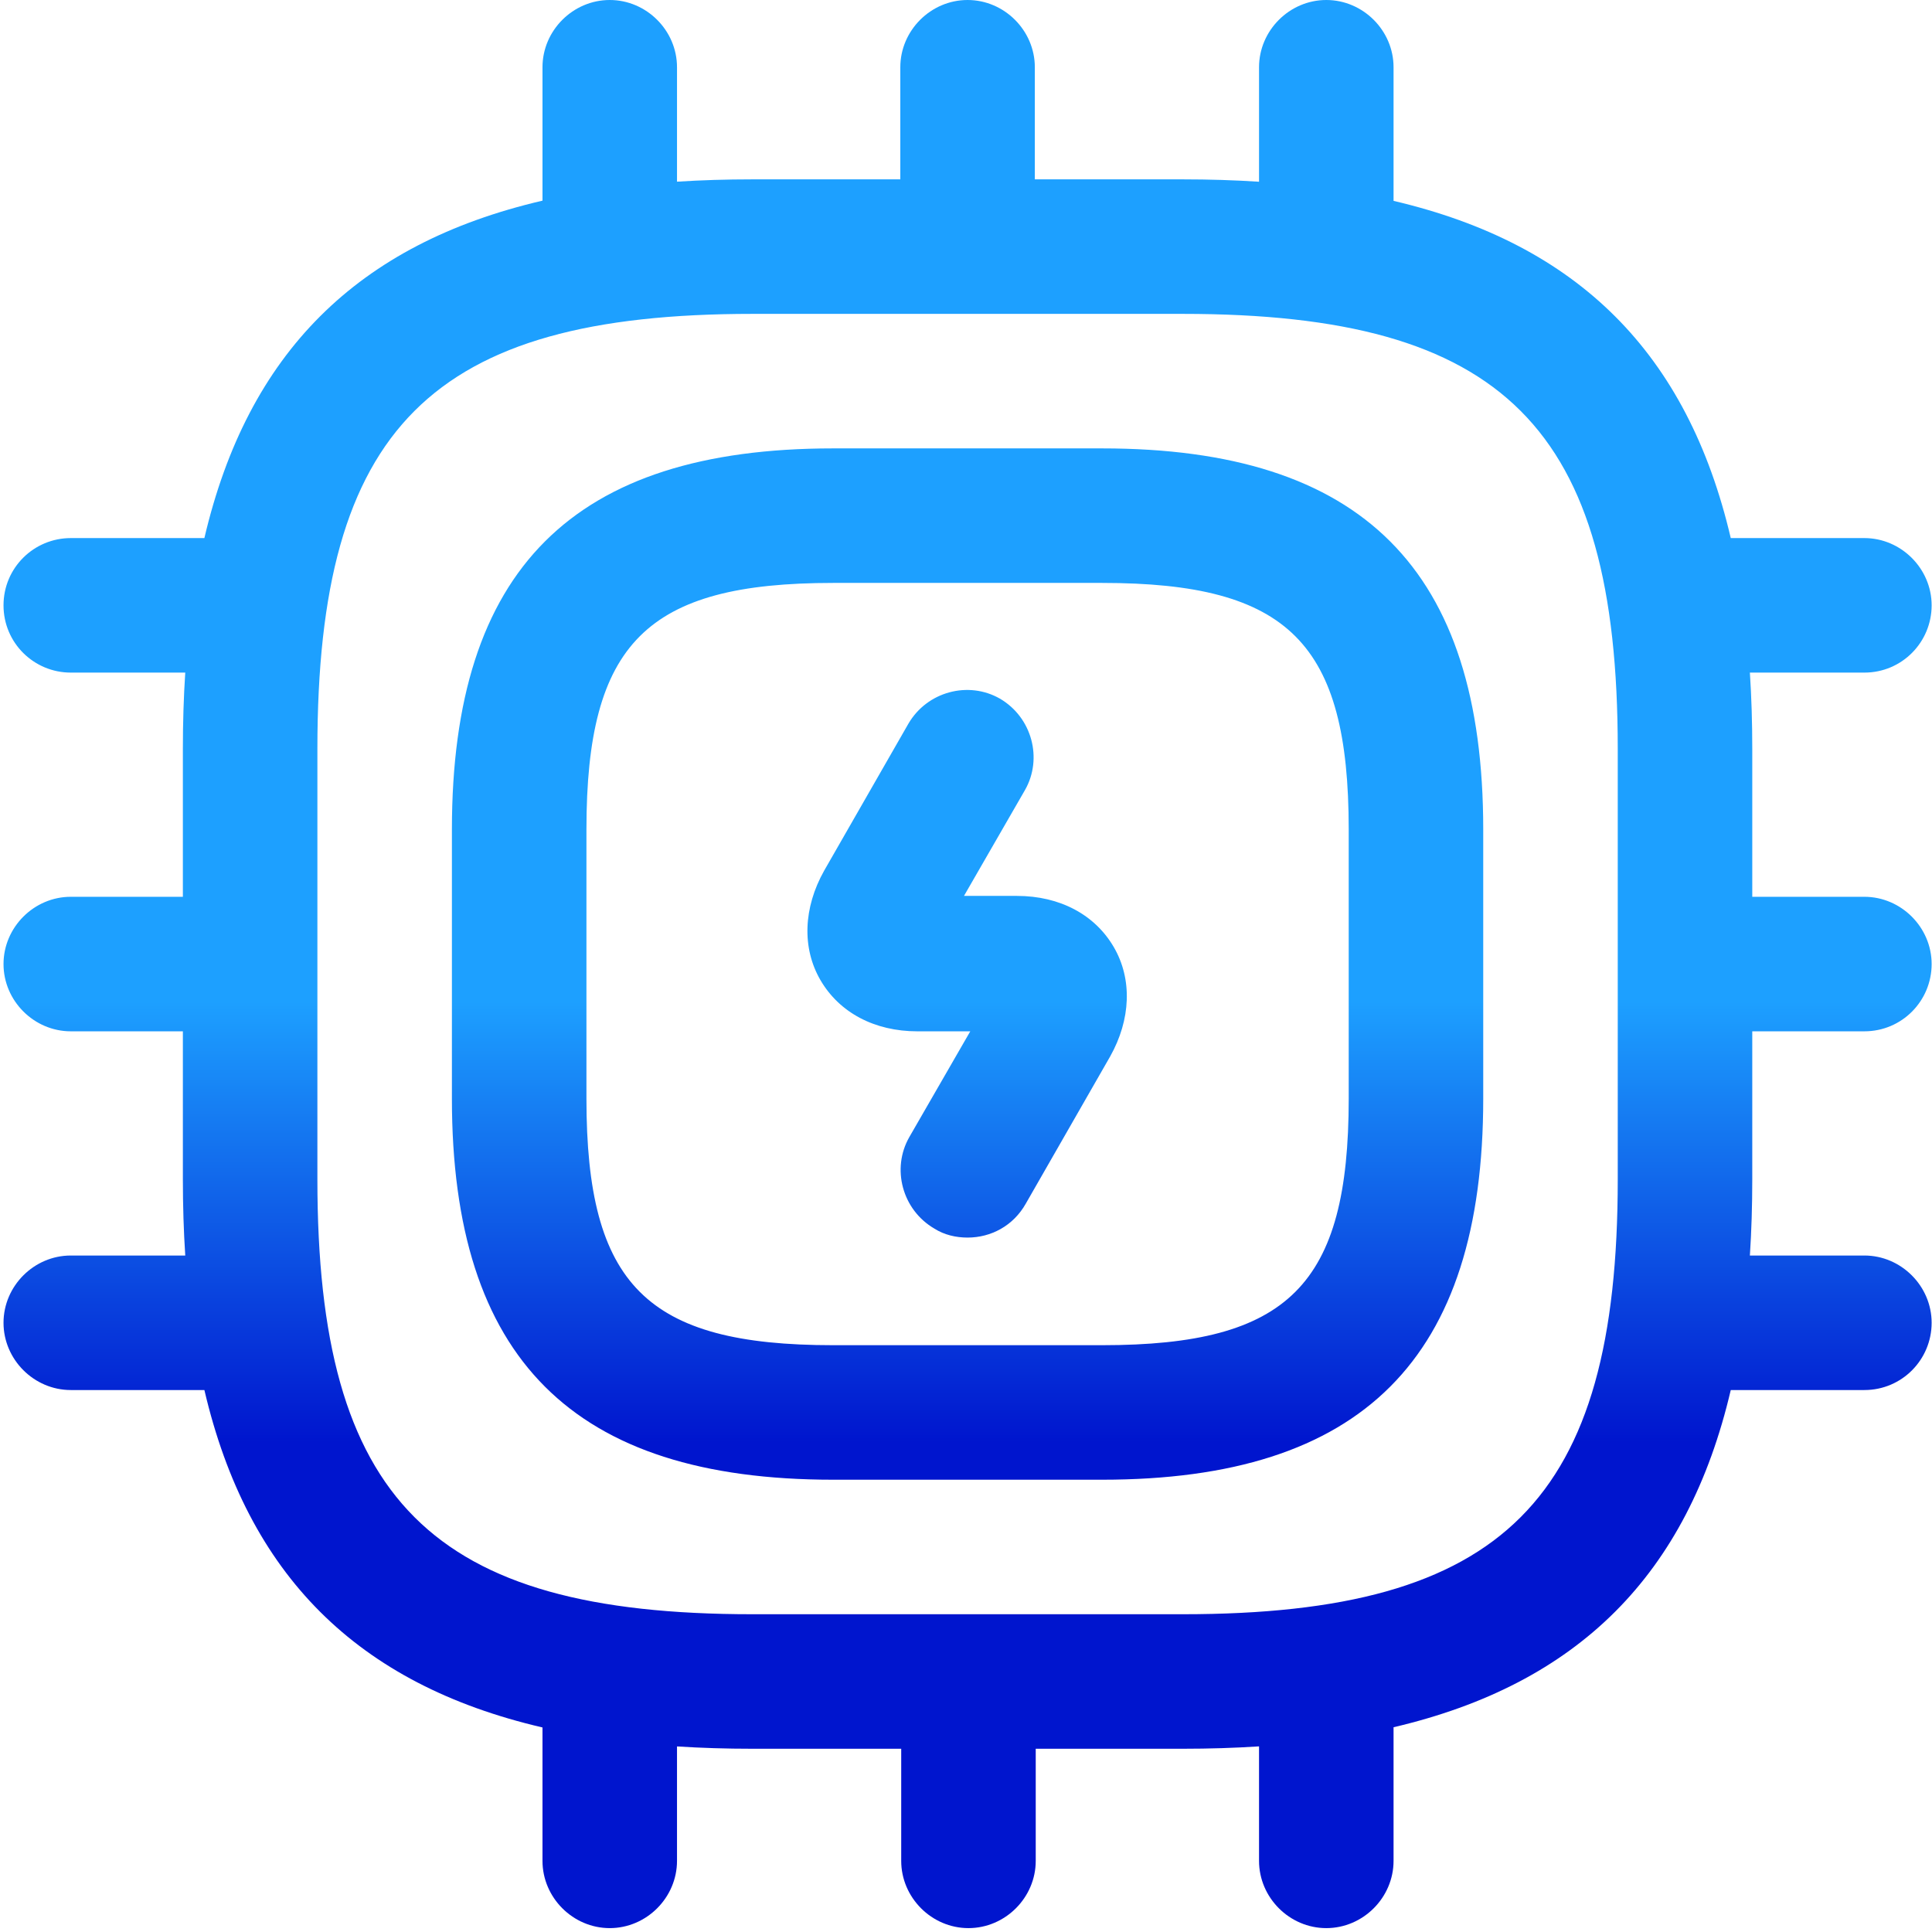<svg width="206" height="206" viewBox="0 0 206 206" fill="none" xmlns="http://www.w3.org/2000/svg">
<path fill-rule="evenodd" clip-rule="evenodd" d="M72.186 19.372C74.763 19.206 77.44 19.124 80.219 19.124H95.996V7.172C95.996 3.251 99.247 0 103.168 0C107.088 0 110.339 3.251 110.339 7.172V19.124H126.117C128.93 19.124 131.639 19.208 134.245 19.378V7.172C134.245 3.251 137.496 0 141.416 0C145.337 0 148.588 3.251 148.588 7.172V21.418C168.271 26.027 179.934 37.689 184.543 57.373H198.789C202.709 57.373 205.961 60.624 205.961 64.544C205.961 68.465 202.805 71.716 198.789 71.716H186.582C186.752 74.322 186.836 77.031 186.836 79.844V95.621H198.789C202.709 95.621 205.961 98.872 205.961 102.793C205.961 106.713 202.805 109.964 198.789 109.964H186.836V125.742C186.836 128.555 186.752 131.264 186.582 133.87H198.789C202.709 133.87 205.961 137.121 205.961 141.041C205.961 144.962 202.805 148.213 198.789 148.213H184.543C179.934 167.896 168.271 179.559 148.588 184.168V198.414C148.588 202.335 145.337 205.586 141.416 205.586C137.496 205.586 134.245 202.335 134.245 198.414V186.208C131.639 186.377 128.93 186.461 126.117 186.461H110.435V198.414C110.435 202.335 107.184 205.586 103.263 205.586C99.343 205.586 96.092 202.335 96.092 198.414V186.461H80.219C77.44 186.461 74.763 186.379 72.186 186.214V198.414C72.186 202.335 68.935 205.586 65.015 205.586C61.094 205.586 57.843 202.335 57.843 198.414V184.19C38.102 179.597 26.409 167.928 21.793 148.213H7.546C3.626 148.213 0.375 144.962 0.375 141.041C0.375 137.121 3.626 133.87 7.546 133.87H19.753C19.583 131.264 19.499 128.555 19.499 125.742V109.964H7.546C3.626 109.964 0.375 106.713 0.375 102.793C0.375 98.872 3.626 95.621 7.546 95.621H19.499V79.844C19.499 77.031 19.583 74.322 19.753 71.716H7.546C3.626 71.716 0.375 68.561 0.375 64.544C0.375 60.528 3.626 57.373 7.546 57.373H21.792C26.409 37.657 38.102 25.989 57.843 21.395V7.172C57.843 3.251 61.094 0 65.015 0C68.935 0 72.186 3.251 72.186 7.172V19.372ZM33.842 102.826L33.842 102.793L33.842 102.76V79.844C33.842 45.611 45.986 33.467 80.219 33.467H103.104L103.168 33.468L103.231 33.467H126.117C160.349 33.467 172.493 45.611 172.493 79.844V102.772L172.493 102.793L172.493 102.814V125.742C172.493 159.974 160.349 172.118 126.117 172.118H80.219C45.986 172.118 33.842 159.974 33.842 125.742V102.826ZM117.511 157.775H88.824C61.094 157.775 48.185 144.866 48.185 117.136V88.45C48.185 60.719 61.094 47.81 88.824 47.81H117.511C145.241 47.81 158.15 60.719 158.15 88.45V117.136C158.15 144.866 145.241 157.775 117.511 157.775ZM88.824 62.154C68.935 62.154 62.529 68.56 62.529 88.45V117.136C62.529 137.025 68.935 143.432 88.824 143.432H117.511C137.4 143.432 143.807 137.025 143.807 117.136V88.45C143.807 68.56 137.4 62.154 117.511 62.154H88.824ZM99.63 131.001C100.682 131.671 101.925 131.957 103.168 131.957C105.654 131.957 108.044 130.714 109.383 128.324L118.372 112.642C120.571 108.721 120.762 104.418 118.754 100.976C116.746 97.534 113.017 95.526 108.427 95.526H102.785L109.287 84.242C111.2 80.896 110.052 76.497 106.61 74.489C103.263 72.577 98.865 73.724 96.857 77.166L87.868 92.848C85.669 96.769 85.478 101.072 87.486 104.514C89.494 107.956 93.223 109.965 97.813 109.965H103.455L96.952 121.248C95.04 124.595 96.187 128.993 99.63 131.001Z" fill="url(#paint0_linear_45_160)"/>
<defs>
<linearGradient id="paint0_linear_45_160" x1="103.222" y1="106.785" x2="103.222" y2="153.849" gradientUnits="userSpaceOnUse">
<stop stop-color="#1DA0FF"/>
<stop offset="1" stop-color="#0015CE"/>
</linearGradient>
</defs>
</svg>
